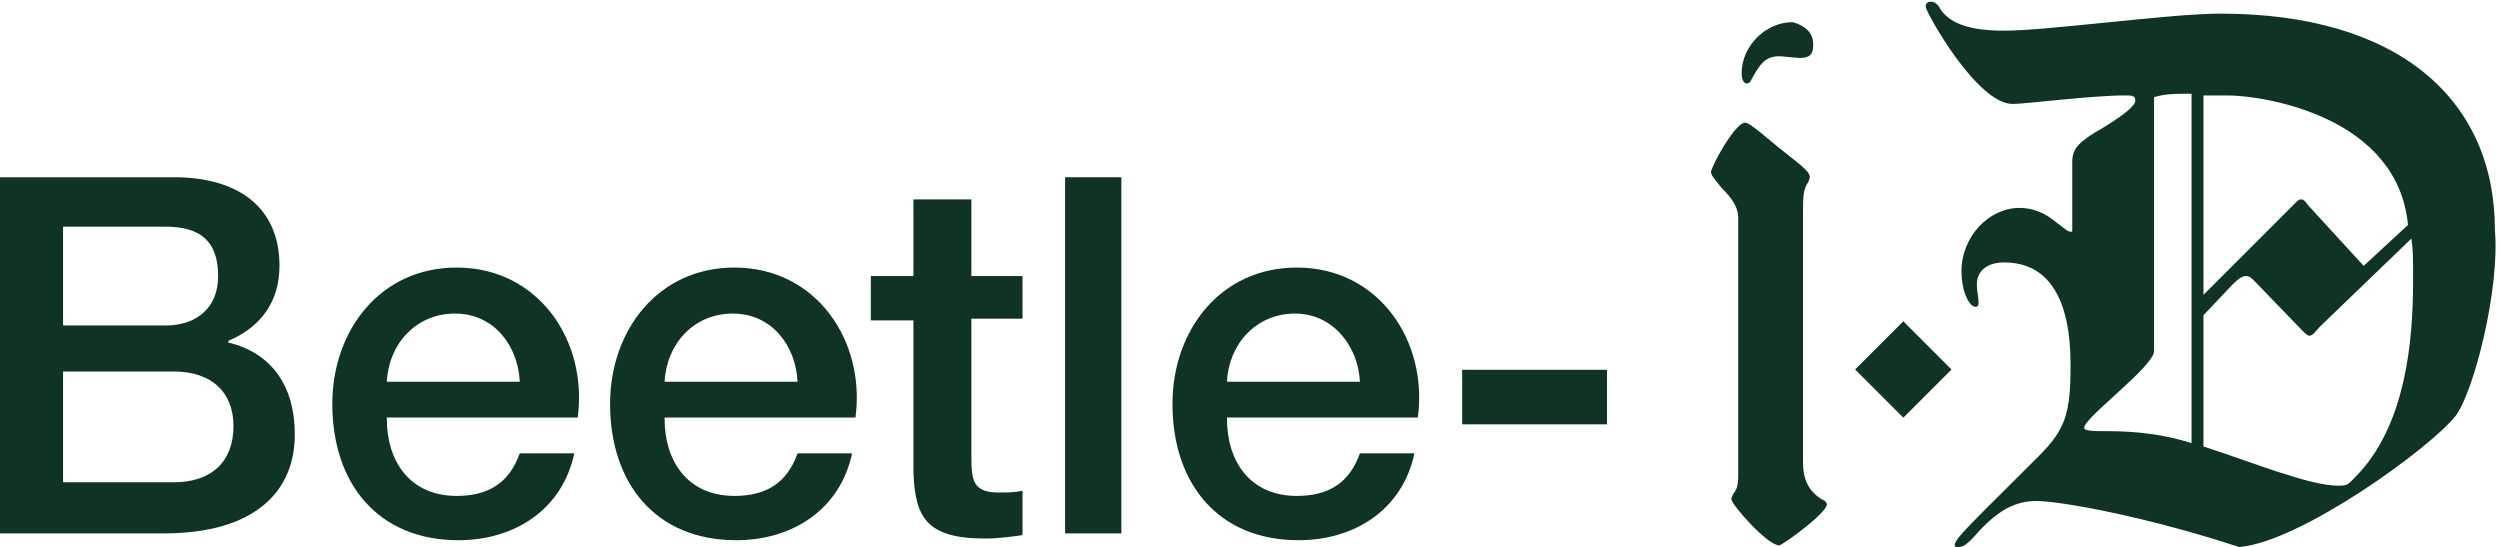 <svg version="1.1"
	 xmlns="http://www.w3.org/2000/svg" xmlns:xlink="http://www.w3.org/1999/xlink" xmlns:a="http://ns.adobe.com/AdobeSVGViewerExtensions/3.0/"
	 x="0px" y="0px" width="146.7px" height="32.1px" viewBox="0 0 146.7 32.1" style="enable-background:new 0 0 146.7 32.1;"
	 xml:space="preserve">
<style type="text/css">
	.st0{fill:#0F3423;}
</style>
<defs>
</defs>
<g id="iD_1_">
	<g>
		<path class="st0" d="M0,10.4h10.2c3.7,0,6.2,1.7,6.2,5.2c0,2.1-1.1,3.6-3,4.4v0.1c2.5,0.6,3.9,2.5,3.9,5.4c0,3.3-2.3,5.8-7.7,5.8
			H0V10.4z M3.7,19.1h6c1.8,0,3.1-1,3.1-2.9c0-2.1-1.1-2.9-3.1-2.9h-6V19.1z M3.7,28.3h6.5c2.2,0,3.5-1.2,3.5-3.3
			c0-2-1.3-3.2-3.5-3.2H3.7V28.3z"/>
		<path class="st0" d="M22.7,24.6c0,2.4,1.3,4.5,4.1,4.5c1.9,0,3.1-0.8,3.7-2.5h3.2c-0.7,3.3-3.5,5.1-6.8,5.1c-4.7,0-7.4-3.3-7.4-8
			c0-4.3,2.8-8,7.3-8c4.8,0,7.7,4.3,7.1,8.8H22.7z M30.5,22.4c-0.1-2.1-1.5-4-3.8-4c-2.3,0-3.9,1.8-4,4H30.5z"/>
		<path class="st0" d="M39,24.6c0,2.4,1.3,4.5,4.1,4.5c1.9,0,3.1-0.8,3.7-2.5h3.2c-0.7,3.3-3.5,5.1-6.8,5.1c-4.7,0-7.4-3.3-7.4-8
			c0-4.3,2.8-8,7.3-8c4.8,0,7.7,4.3,7.1,8.8H39z M46.8,22.4c-0.1-2.1-1.5-4-3.8-4c-2.3,0-3.9,1.8-4,4H46.8z"/>
		<path class="st0" d="M51.1,16.2h2.5v-4.5H57v4.5h3v2.5h-3v8.1c0,1.4,0.1,2.1,1.6,2.1c0.5,0,0.9,0,1.4-0.1v2.6
			c-0.7,0.1-1.4,0.2-2.2,0.2c-3.5,0-4.1-1.3-4.2-3.9v-8.9h-2.5V16.2z"/>
		<path class="st0" d="M62.5,10.4h3.3v20.9h-3.3V10.4z"/>
		<path class="st0" d="M72,24.6c0,2.4,1.3,4.5,4.1,4.5c1.9,0,3.1-0.8,3.7-2.5H83c-0.7,3.3-3.5,5.1-6.8,5.1c-4.7,0-7.4-3.3-7.4-8
			c0-4.3,2.8-8,7.3-8c4.8,0,7.7,4.3,7.1,8.8H72z M79.8,22.4c-0.1-2.1-1.6-4-3.8-4c-2.3,0-3.9,1.8-4,4H79.8z"/>
		<path class="st0" d="M85.8,21.7h8.5v3.2h-8.5V21.7z"/>
	</g>
	<g>
		<g>
			<path class="st0" d="M102,12.8c0-0.6-0.3-1.1-1-1.8c-0.3-0.4-0.6-0.7-0.6-0.9c0-0.3,1.4-2.9,2-2.9c0.2,0,0.6,0.3,1.9,1.4
				c1.1,0.9,1.9,1.4,1.9,1.8c0,0,0,0.1-0.1,0.3c-0.3,0.4-0.3,0.9-0.3,2v14.4c0,1,0.3,1.7,1.1,2.2c0.3,0.1,0.3,0.3,0.3,0.3
				c0,0.5-2.6,2.4-2.8,2.4c-0.7,0-2.8-2.4-2.8-2.7c0-0.1,0-0.1,0.1-0.3c0.3-0.4,0.3-0.6,0.3-1.5V12.8z M106.4,2.6
				c0,0.6-0.2,0.8-0.8,0.8c-0.2,0-1-0.1-1.2-0.1c-0.9,0-1.2,0.6-1.7,1.5c0,0-0.1,0.1-0.2,0.1c-0.2,0-0.3-0.3-0.3-0.6
				c0-1.6,1.4-3,3-3C105.9,1.5,106.4,1.9,106.4,2.6z"/>
			<path class="st0" d="M144.1,24.4c-1.5,1.9-9.1,7.4-12.7,7.7c-5.5-1.8-10.5-2.7-11.9-2.7c-1.2,0-2.2,0.5-3.4,1.8
				c-0.7,0.8-0.9,0.9-1.2,0.9c-0.1,0-0.2,0-0.2-0.1c0-0.4,0.9-1.2,4.9-5.2c1.6-1.6,1.9-2.5,1.9-5.4c0-3.9-1.3-6-3.9-6
				c-1,0-1.6,0.5-1.6,1.3c0,0.4,0.1,0.7,0.1,1c0,0.2,0,0.3-0.2,0.3c-0.3,0-0.8-0.8-0.8-2.1c0-2,1.6-3.7,3.4-3.7
				c0.8,0,1.5,0.3,2.1,0.8c0.3,0.2,0.7,0.6,0.9,0.6c0.1,0,0.1,0,0.1-0.1V9.5c0-0.8,0.4-1.2,1.8-2c1.3-0.8,1.9-1.3,1.9-1.6
				c0-0.3-0.2-0.3-0.6-0.3c-2,0-5.8,0.5-6.6,0.5c-2.1,0-5.1-5.4-5.1-5.7c0-0.2,0.1-0.3,0.3-0.3c0.2,0,0.4,0.1,0.6,0.5
				c0.6,0.8,1.7,1.2,3.7,1.2c2.6,0,9.7-1,12.7-1c10.4,0,16.1,5,16.1,12.7C146.7,16.9,145.2,22.9,144.1,24.4z M128.5,5.5
				c-0.9,0-1.4,0-2.1,0.2v14.9c0,0.9-4.1,3.9-4.1,4.5c0,0.2,0.6,0.2,1.4,0.2c1.7,0,3.3,0.2,4.9,0.7V5.5z M134.7,11.9
				c0.1-0.1,0.2-0.2,0.3-0.2c0.1,0,0.2,0,0.4,0.3l3.3,3.6l2.6-2.4c-0.6-6.4-8.5-7.6-10.6-7.6h-1.4v11.7L134.7,11.9z M129.3,18.5v7.7
				c2.8,0.9,6.2,2.3,7.9,2.3c0.6,0,0.6-0.1,1-0.5c3-3,3.4-8.1,3.4-11.5c0-1.4,0-1.9-0.1-2.5l-5.4,5.2c-0.4,0.5-0.5,0.5-0.6,0.5
				c0,0-0.1,0-0.3-0.2l-2.9-3c-0.2-0.2-0.3-0.3-0.5-0.3c-0.2,0-0.4,0.1-0.8,0.5L129.3,18.5z"/>
		</g>
		<rect x="109.7" y="19.6" transform="matrix(0.707 -0.707 0.707 0.707 17.444 85.382)" class="st0" width="4" height="4"/>
	</g>
</g>
</svg>
